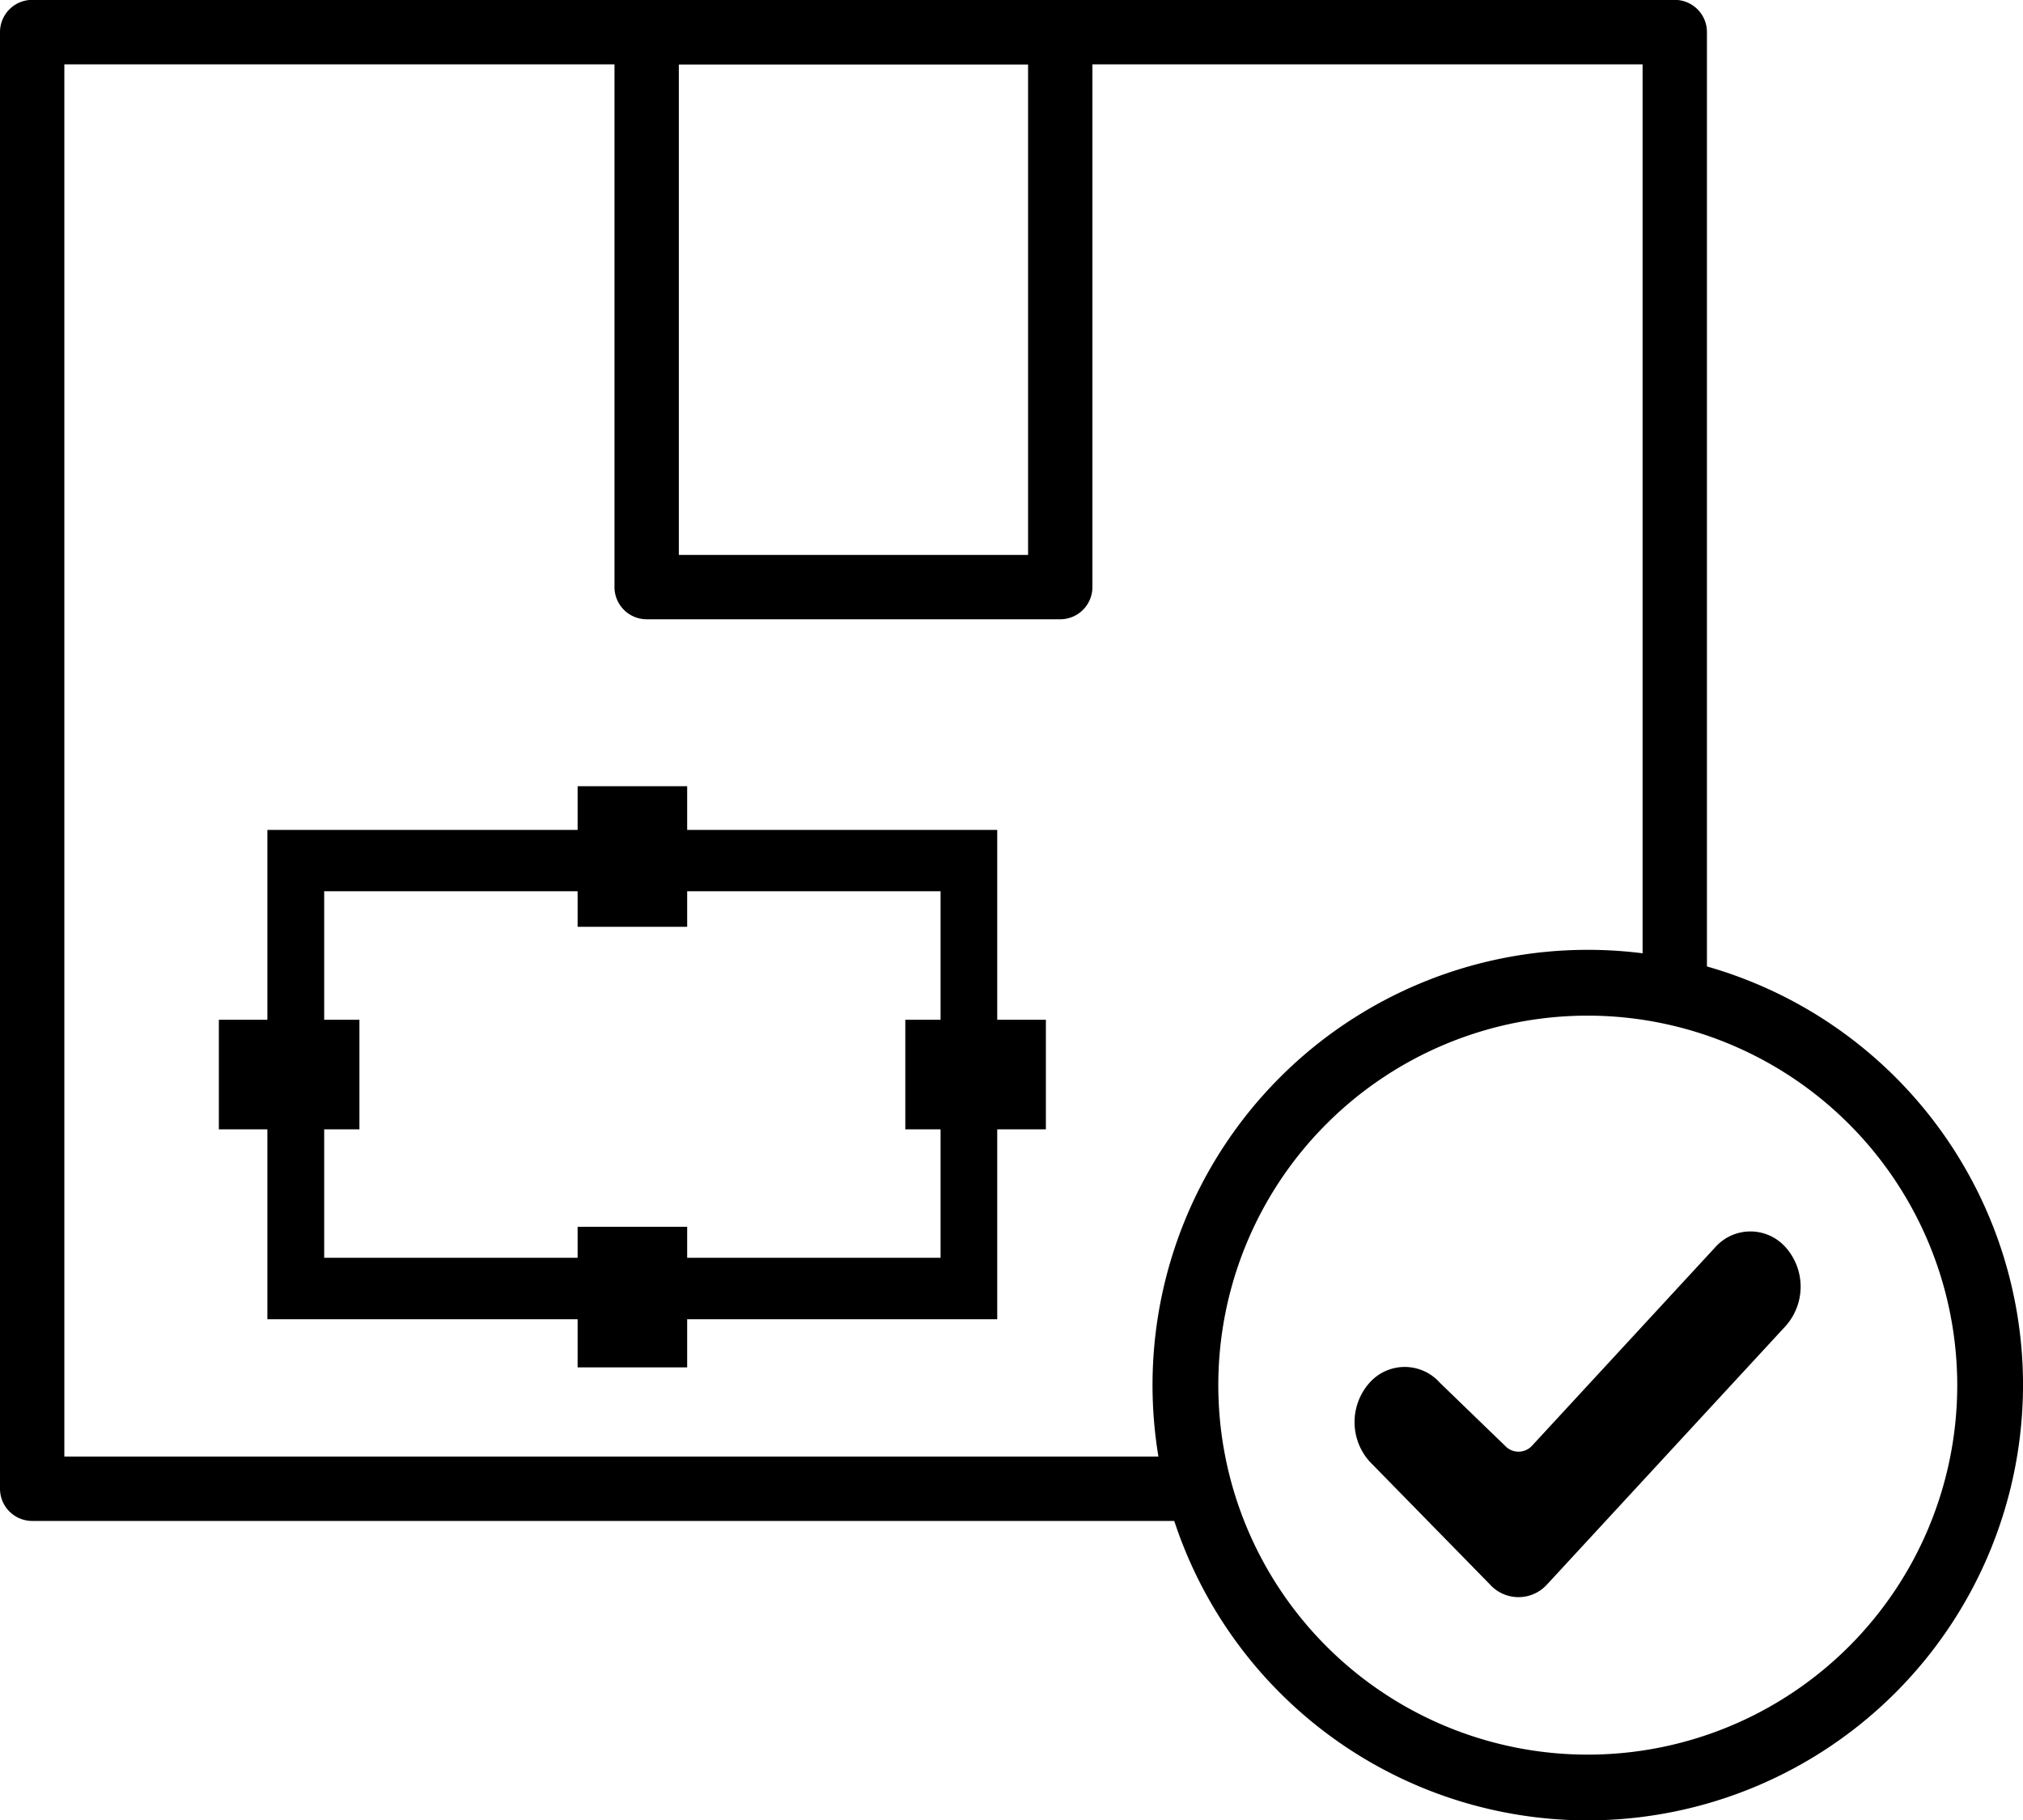 <svg xmlns="http://www.w3.org/2000/svg" width="79.163" height="71.23" viewBox="0 0 79.163 71.23">
  <g id="Grupo_13269" data-name="Grupo 13269" transform="translate(-4.123 -21.246)">
    <path id="Trazado_2983" data-name="Trazado 2983" d="M233.541,238.262l4.7,4.8a1.506,1.506,0,0,0,2.252,0l9.325-10.1a2.315,2.315,0,0,0,0-3.086,1.841,1.841,0,0,0-2.751,0l-7.171,7.768a.718.718,0,0,1-1.056,0l-2.55-2.466a1.841,1.841,0,0,0-2.751,0A2.315,2.315,0,0,0,233.541,238.262Z" transform="translate(-175.823 -159.827)"/>
    <g id="Grupo_13271" data-name="Grupo 13271" transform="translate(4.123 21.246)">
      <g id="Grupo_13270" data-name="Grupo 13270" transform="translate(0 0)">
        <path id="Trazado_2984" data-name="Trazado 2984" d="M215.855,215.763a17.032,17.032,0,1,1,17.032-17.032A17.051,17.051,0,0,1,215.855,215.763Zm0-31.489a14.458,14.458,0,1,0,14.458,14.458A14.474,14.474,0,0,0,215.855,184.274Z" transform="translate(-153.723 -144.533)"/>
        <g id="Grupo_13269-2" data-name="Grupo 13269">
          <path id="Trazado_2985" data-name="Trazado 2985" d="M125.375,21.246H109.191a1.26,1.26,0,0,0-1.259,1.259V44.219a1.261,1.261,0,0,0,1.259,1.259h16.184a1.261,1.261,0,0,0,1.259-1.259V22.5A1.261,1.261,0,0,0,125.375,21.246ZM124.116,42.96H110.45v-19.2h13.666Z" transform="translate(-83.886 -21.246)"/>
          <path id="Trazado_2986" data-name="Trazado 2986" d="M51.465,78.24H6.641V23.764H68.4V60.547a14.9,14.9,0,0,1,2.518.587V22.5a1.26,1.26,0,0,0-1.259-1.259H5.382A1.261,1.261,0,0,0,4.123,22.5V79.5a1.261,1.261,0,0,0,1.259,1.259h46.79A14.92,14.92,0,0,1,51.465,78.24Z" transform="translate(-4.123 -21.246)"/>
        </g>
      </g>
    </g>
    <g id="Grupo_13273" data-name="Grupo 13273" transform="translate(12.687 52.01)">
      <path id="Trazado_2987" data-name="Trazado 2987" d="M75.643,163.832v14.344H51.523V163.832h24.12m2.22-2.4H49.3v19.147h28.56V161.431Z" transform="translate(-47.401 -159.723)"/>
      <g id="Grupo_13272" data-name="Grupo 13272" transform="translate(0 0)">
        <rect id="Rectángulo_1464" data-name="Rectángulo 1464" width="5.501" height="4.287" transform="translate(26.862 9.139)"/>
        <rect id="Rectángulo_1465" data-name="Rectángulo 1465" width="5.501" height="4.287" transform="translate(14.039 5.501) rotate(-90)"/>
        <rect id="Rectángulo_1466" data-name="Rectángulo 1466" width="5.501" height="4.287" transform="translate(14.039 22.74) rotate(-90)"/>
        <rect id="Rectángulo_1467" data-name="Rectángulo 1467" width="5.501" height="4.287" transform="translate(0 9.139)"/>
      </g>
    </g>
  </g>
</svg>
